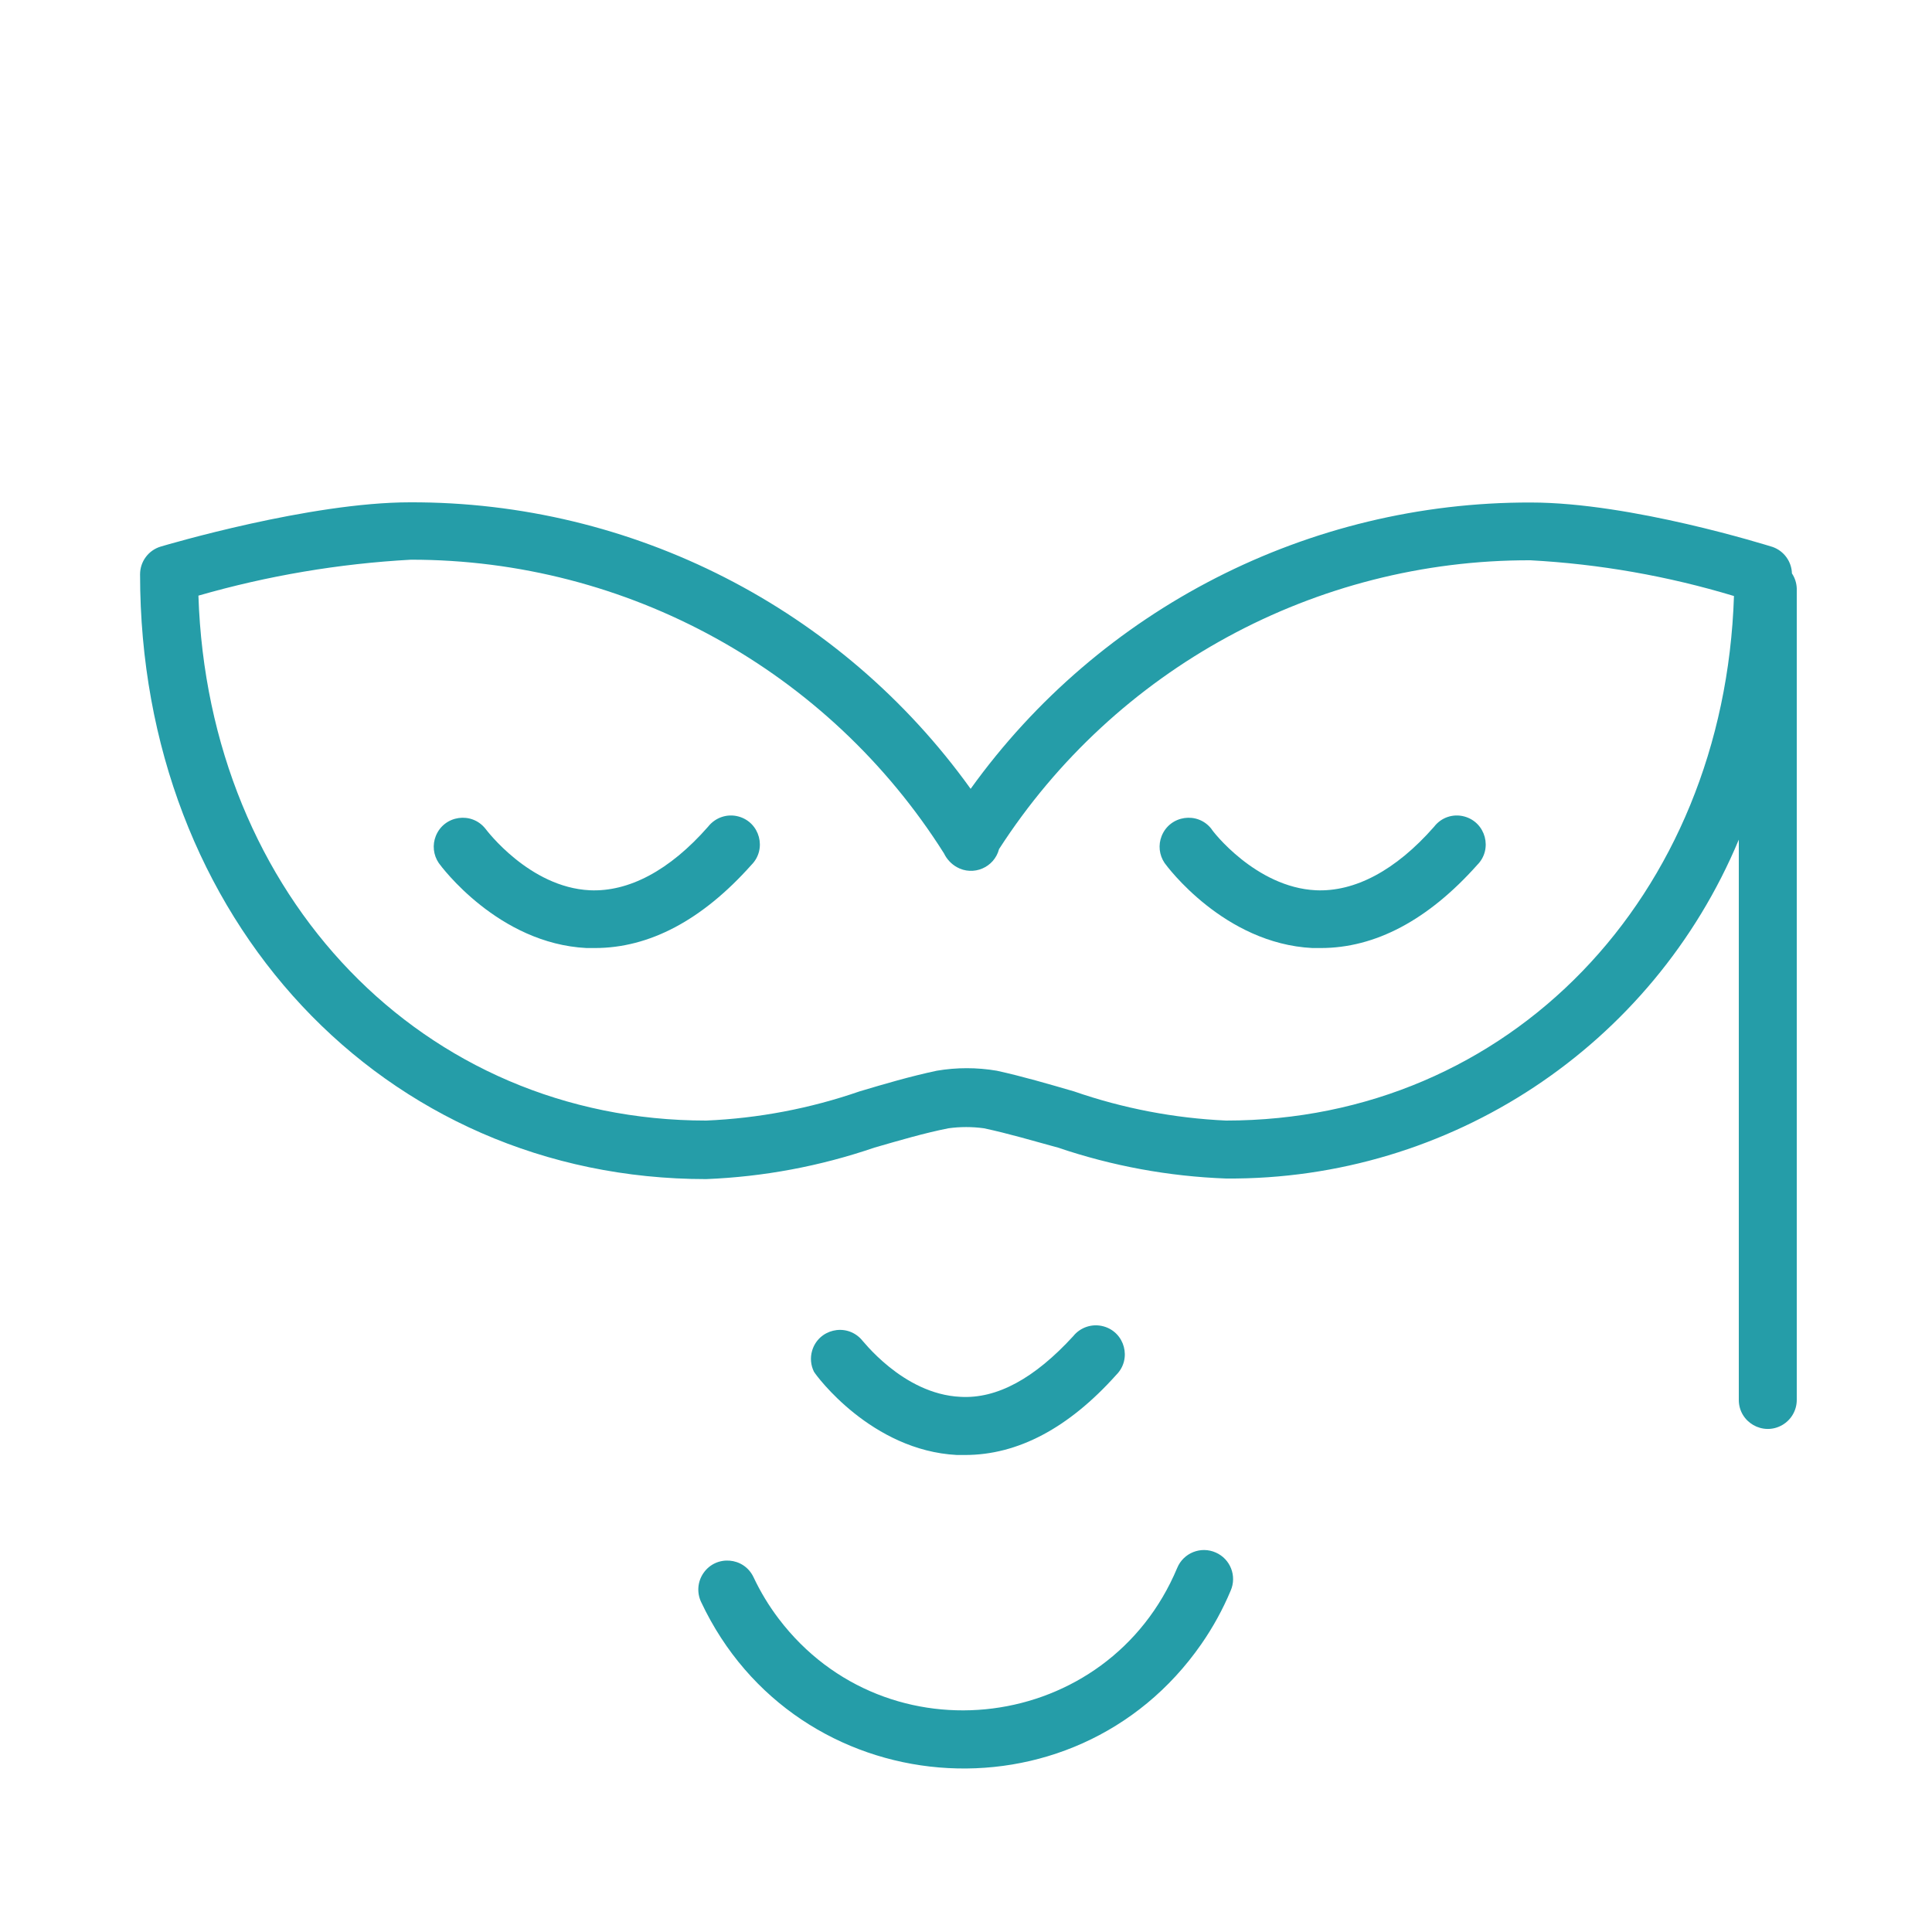 <?xml version="1.0" encoding="UTF-8"?> <svg xmlns="http://www.w3.org/2000/svg" viewBox="1949.997 2449.994 100 100" width="100" height="100" data-guides="{&quot;vertical&quot;:[],&quot;horizontal&quot;:[]}"><path color="rgb(51, 51, 51)" fill-rule="evenodd" fill="" font-size-adjust="none" x="0" y="0" width="100" height="100" rx="50" ry="50" id="tSvg14382be43d3" title="Rectangle 3" fill-opacity="0" stroke="none" stroke-opacity="1" d="M 1949.997 2449.994L 2049.997 2449.994L 2049.997 2549.994L 1949.997 2549.994Z" style="transform: rotate(0deg); transform-origin: 2000px 2499.99px;"></path><path fill="#259da8" stroke="#259da8" fill-opacity="1" stroke-width="0" stroke-opacity="1" color="rgb(51, 51, 51)" fill-rule="evenodd" font-size-adjust="none" id="tSvg13c2e99a99a" title="Path 5" d="M 2042.747 2479.674 C 2042.729 2479.055 2042.331 2478.51 2041.747 2478.304C 2041.447 2478.214 2034.417 2476.004 2029.237 2476.004C 2017.744 2475.972 2006.944 2481.491 2000.237 2490.824C 1993.53 2481.479 1982.719 2475.954 1971.217 2475.994C 1966.047 2475.994 1958.627 2478.194 1958.317 2478.284C 1957.681 2478.474 1957.246 2479.06 1957.247 2479.724C 1957.247 2497.564 1969.847 2511.024 1986.547 2511.024C 1989.514 2510.906 1992.448 2510.357 1995.257 2509.394C 1996.577 2509.014 1997.827 2508.644 1999.087 2508.394C 1999.697 2508.31 2000.317 2508.31 2000.927 2508.394C 2002.197 2508.664 2003.437 2509.034 2004.757 2509.394C 2007.564 2510.346 2010.495 2510.885 2013.457 2510.994C 2025.045 2511.08 2035.533 2504.148 2039.997 2493.454C 2039.997 2503.121 2039.997 2512.787 2039.997 2522.454C 2039.997 2523.609 2041.247 2524.33 2042.247 2523.753C 2042.711 2523.485 2042.997 2522.99 2042.997 2522.454C 2042.997 2508.454 2042.997 2494.454 2042.997 2480.454C 2042.988 2480.176 2042.902 2479.905 2042.747 2479.674ZM 2013.457 2507.994 C 2010.775 2507.872 2008.124 2507.364 2005.587 2506.484C 2004.277 2506.104 2002.917 2505.704 2001.587 2505.414C 2000.561 2505.24 1999.513 2505.24 1998.487 2505.414C 1997.117 2505.704 1995.757 2506.104 1994.487 2506.484C 1991.928 2507.37 1989.253 2507.879 1986.547 2507.994C 1971.907 2507.994 1960.777 2496.394 1960.267 2480.824C 1963.852 2479.792 1967.542 2479.168 1971.267 2478.964C 1982.463 2478.958 1992.879 2484.697 1998.857 2494.164C 1999 2494.462 1999.23 2494.71 1999.517 2494.874C 2000.375 2495.359 2001.46 2494.898 2001.707 2493.944C 2007.728 2484.601 2018.092 2478.967 2029.207 2478.994C 2032.782 2479.187 2036.32 2479.808 2039.747 2480.844C 2039.237 2496.424 2028.107 2507.994 2013.457 2507.994ZM 2012.927 2530.354 C 2012.154 2530.008 2011.248 2530.371 2010.927 2531.154C 2007.36 2539.675 1995.906 2541.14 1990.31 2533.79C 1989.797 2533.116 1989.357 2532.39 1988.997 2531.624C 1988.5 2530.581 1987.061 2530.466 1986.406 2531.418C 1986.102 2531.86 1986.057 2532.43 1986.287 2532.914C 1991.201 2543.363 2005.584 2544.574 2012.176 2535.094C 2012.779 2534.227 2013.289 2533.298 2013.697 2532.324C 2014.026 2531.567 2013.682 2530.687 2012.927 2530.354ZM 1999.527 2525.304 C 1999.667 2525.304 1999.807 2525.304 1999.947 2525.304C 2002.677 2525.304 2005.307 2523.914 2007.777 2521.154C 2008.594 2520.338 2008.221 2518.943 2007.106 2518.644C 2006.531 2518.49 2005.919 2518.69 2005.547 2519.154C 2003.547 2521.334 2001.607 2522.404 1999.707 2522.294C 1996.707 2522.154 1994.587 2519.294 1994.557 2519.294C 1993.76 2518.459 1992.357 2518.799 1992.032 2519.907C 1991.926 2520.269 1991.96 2520.656 1992.127 2520.994C 1992.247 2521.204 1995.107 2525.074 1999.527 2525.304Z"></path><path fill="#259da8" stroke="#259da8" fill-opacity="1" stroke-width="0" stroke-opacity="1" color="rgb(51, 51, 51)" fill-rule="evenodd" font-size-adjust="none" id="tSvg75007333b2" title="Path 6" d="M 2024.227 2492.784 C 2022.227 2495.064 2020.107 2496.164 2018.107 2496.074C 2014.997 2495.924 2012.737 2492.994 2012.697 2492.894C 2011.984 2491.986 2010.555 2492.191 2010.125 2493.263C 2009.939 2493.726 2009.996 2494.251 2010.277 2494.664C 2010.397 2494.834 2013.357 2498.834 2017.927 2499.064C 2018.07 2499.064 2018.214 2499.064 2018.357 2499.064C 2021.177 2499.064 2023.907 2497.624 2026.457 2494.764C 2027.274 2493.948 2026.901 2492.553 2025.786 2492.254C 2025.211 2492.1 2024.599 2492.3 2024.227 2492.784ZM 1986.647 2492.784 C 1984.647 2495.064 1982.527 2496.164 1980.527 2496.074C 1977.397 2495.924 1975.167 2492.944 1975.127 2492.894C 1974.414 2491.986 1972.985 2492.191 1972.555 2493.263C 1972.369 2493.726 1972.426 2494.251 1972.707 2494.664C 1972.827 2494.834 1975.787 2498.834 1980.357 2499.064C 1980.5 2499.064 1980.644 2499.064 1980.787 2499.064C 1983.607 2499.064 1986.337 2497.624 1988.887 2494.764C 1989.704 2493.948 1989.331 2492.553 1988.216 2492.254C 1987.641 2492.1 1987.029 2492.3 1986.647 2492.784Z"></path><defs></defs></svg> 